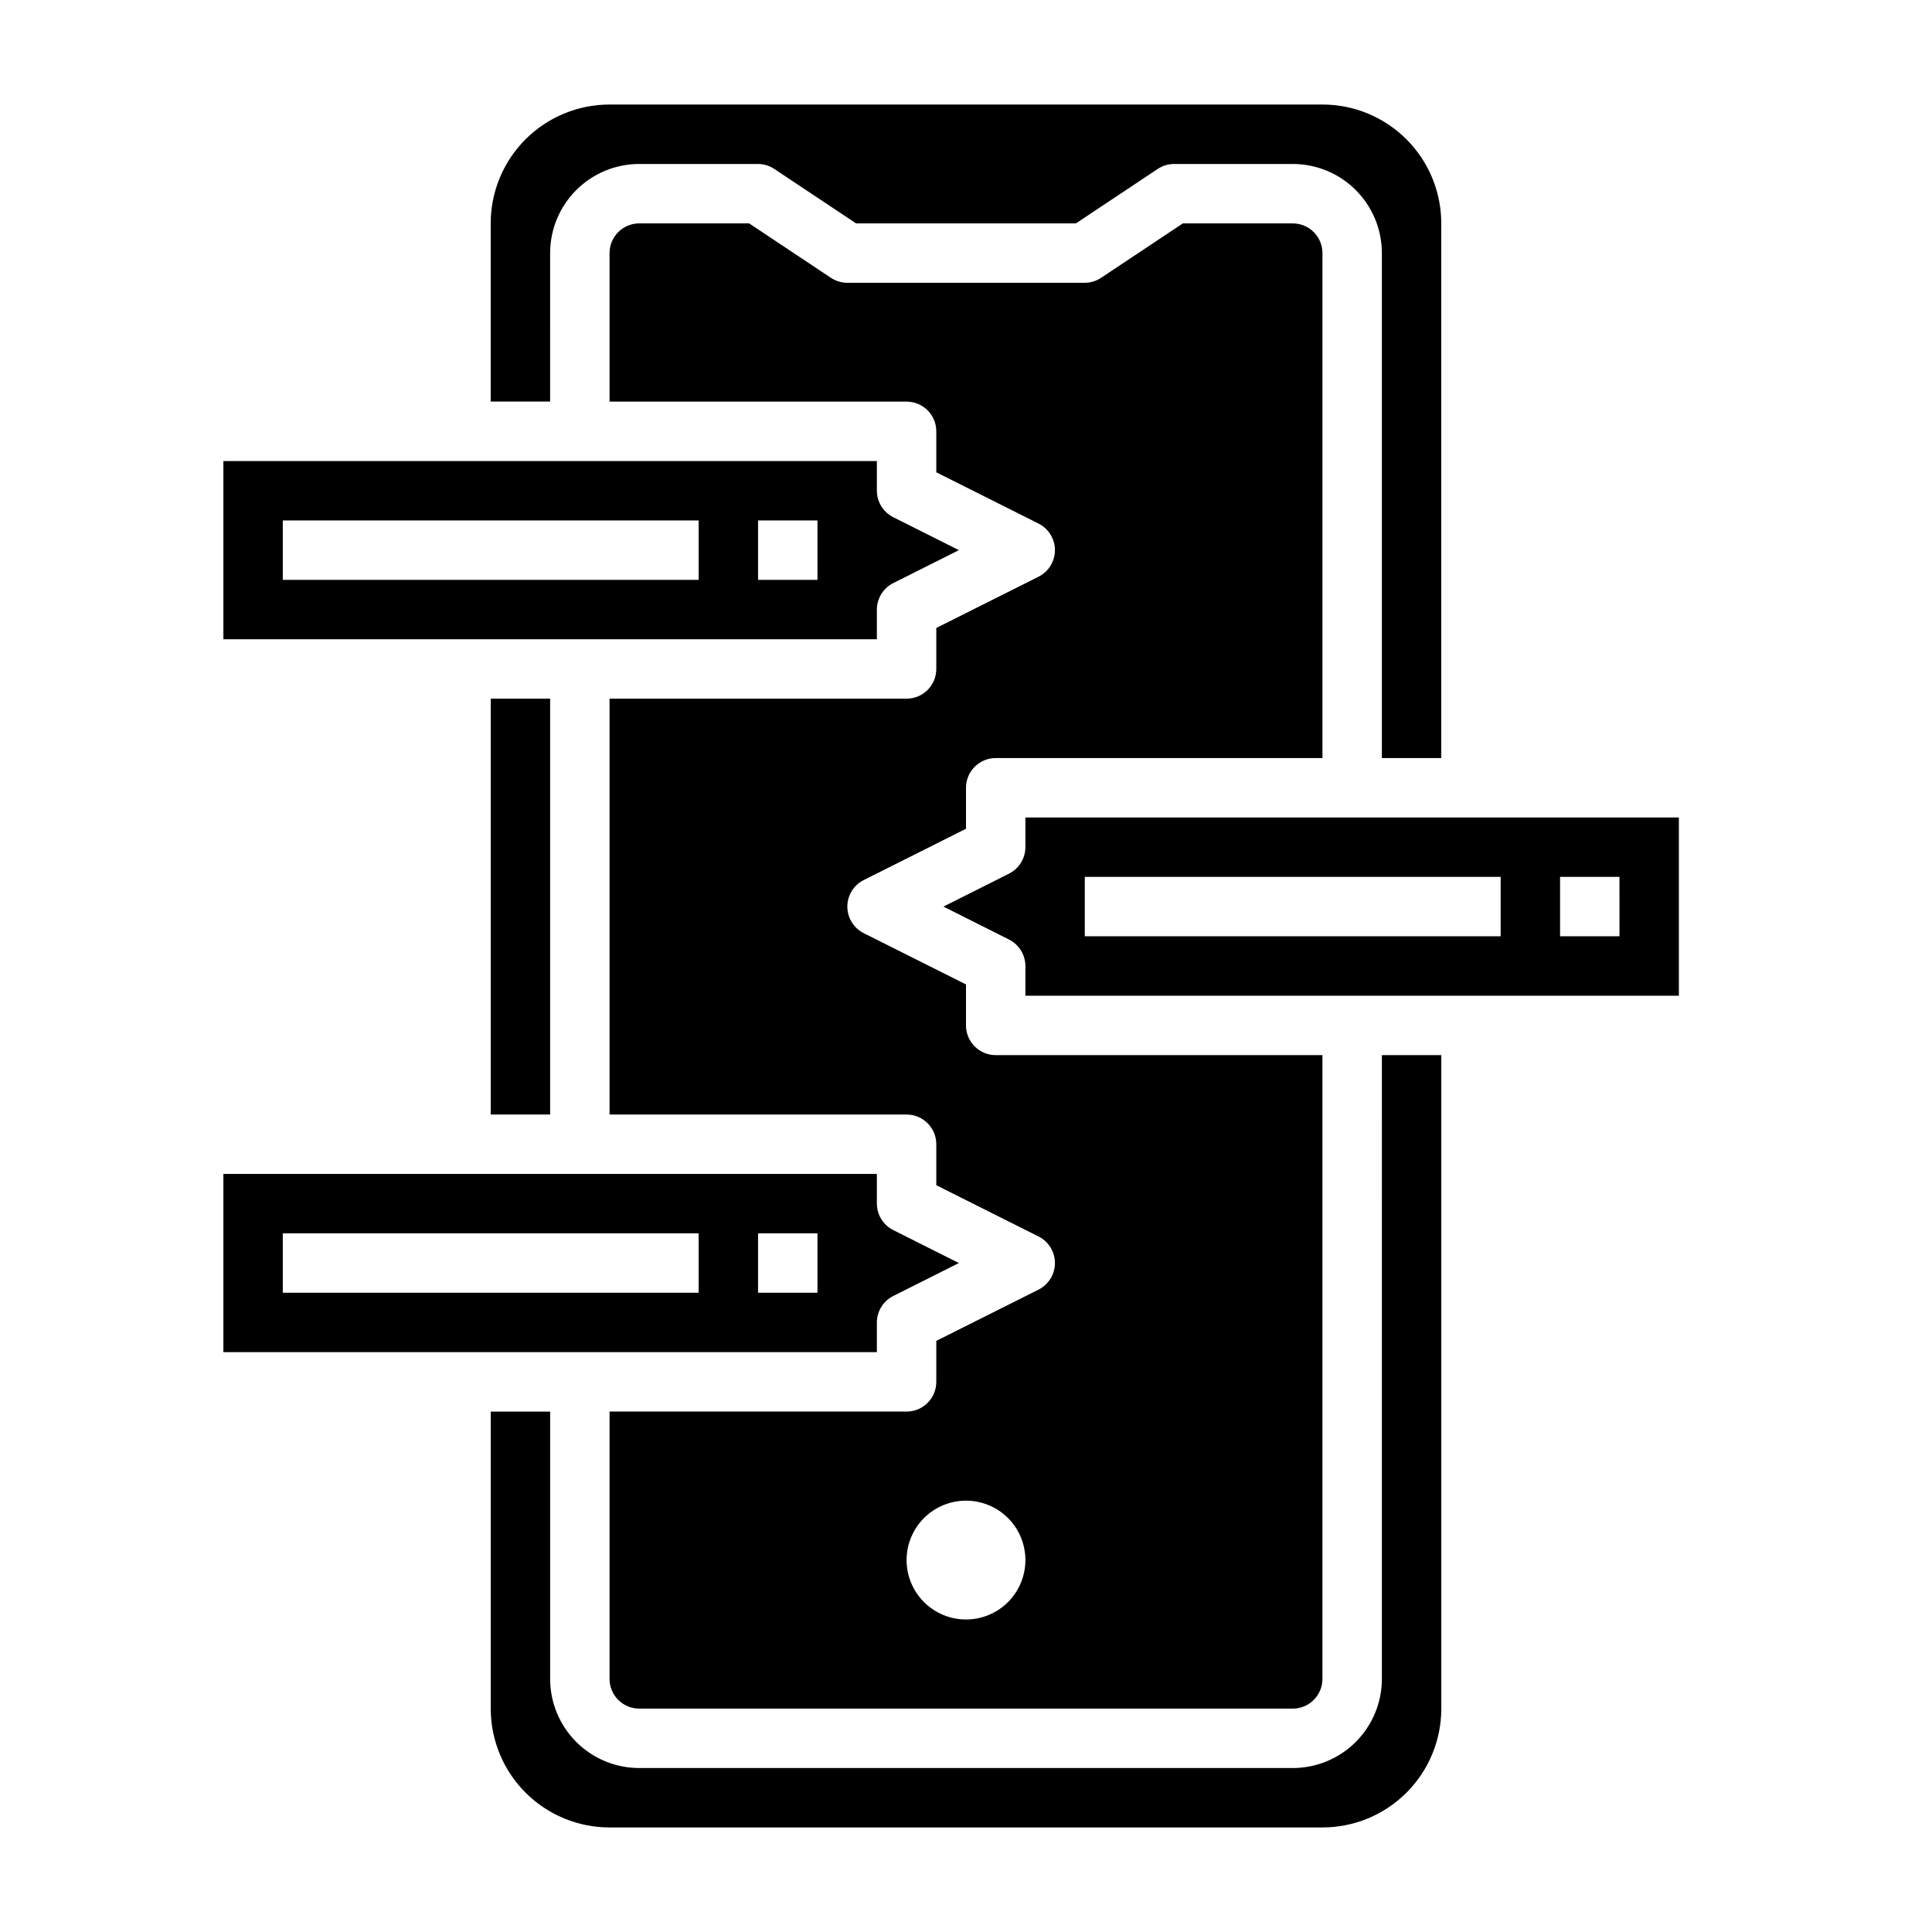 <?xml version="1.0" encoding="UTF-8"?>
<!-- Uploaded to: ICON Repo, www.iconrepo.com, Generator: ICON Repo Mixer Tools -->
<svg fill="#000000" width="800px" height="800px" version="1.1" viewBox="144 144 512 512" xmlns="http://www.w3.org/2000/svg">
 <g>
  <path d="m274.05 329.15h15.742v110.21h-15.742z"/>
  <path d="m376.38 305.54c0.008-2.965 1.684-5.672 4.328-7.008l17.398-8.738-17.398-8.738c-2.644-1.332-4.32-4.039-4.328-7.004v-7.871h-173.18v47.23h173.18zm-47.23-7.871h-110.21v-15.746h110.21zm31.488 0h-15.746v-15.746h15.742z"/>
  <path d="m376.38 494.46c0.008-2.961 1.684-5.672 4.328-7.004l17.398-8.738-17.398-8.738c-2.644-1.332-4.32-4.043-4.328-7.004v-7.875h-173.18v47.23l173.18 0.004zm-47.23-7.871h-110.21v-15.742h110.21zm31.488 0h-15.746v-15.742h15.742z"/>
  <path d="m289.79 211.07c0-6.266 2.488-12.27 6.918-16.699 4.43-4.43 10.438-6.918 16.699-6.918h31.488c1.543 0.012 3.047 0.477 4.328 1.34l21.648 14.406h58.254l21.648-14.406c1.281-0.863 2.785-1.328 4.328-1.34h31.488c6.266 0 12.27 2.488 16.699 6.918 4.43 4.43 6.918 10.434 6.918 16.699v133.82h15.742v-141.7c0-8.352-3.316-16.363-9.223-22.266-5.902-5.906-13.914-9.223-22.266-9.223h-188.93c-8.352 0-16.359 3.316-22.266 9.223-5.906 5.902-9.223 13.914-9.223 22.266v47.23h15.742z"/>
  <path d="m372.84 377.25 27.16-13.621v-10.863c0-4.348 3.523-7.871 7.871-7.871h86.59v-133.82c0-2.09-0.828-4.09-2.305-5.566-1.477-1.477-3.477-2.305-5.566-2.305h-29.125l-21.648 14.406c-1.281 0.859-2.785 1.324-4.328 1.336h-62.977c-1.543-0.012-3.051-0.477-4.332-1.336l-21.648-14.406h-29.125c-4.348 0-7.871 3.523-7.871 7.871v39.359h78.719c2.09 0 4.09 0.828 5.566 2.305 1.477 1.477 2.305 3.481 2.305 5.566v10.863l27.16 13.617v0.004c2.629 1.348 4.281 4.051 4.281 7.004 0 2.953-1.652 5.66-4.281 7.008l-27.16 13.617v10.863c0 2.09-0.828 4.09-2.305 5.566-1.477 1.477-3.477 2.305-5.566 2.305h-78.719v110.21h78.719c2.09 0 4.09 0.828 5.566 2.305 1.477 1.477 2.305 3.481 2.305 5.566v10.863l27.16 13.617c2.629 1.348 4.281 4.055 4.281 7.008s-1.652 5.66-4.281 7.008l-27.16 13.617v10.863c0 2.086-0.828 4.09-2.305 5.566-1.477 1.477-3.477 2.305-5.566 2.305h-78.719v70.848c0 2.09 0.828 4.09 2.305 5.566 1.477 1.477 3.481 2.309 5.566 2.309h173.18c2.09 0 4.09-0.832 5.566-2.309 1.477-1.477 2.305-3.477 2.305-5.566v-165.31h-86.59c-4.348 0-7.871-3.523-7.871-7.871v-10.863l-27.16-13.617c-2.629-1.348-4.281-4.055-4.281-7.008s1.652-5.66 4.281-7.004zm27.16 195.93c-4.176 0-8.18-1.66-11.133-4.613-2.953-2.953-4.613-6.957-4.613-11.133s1.66-8.18 4.613-11.133c2.953-2.949 6.957-4.609 11.133-4.609s8.18 1.66 11.133 4.609c2.949 2.953 4.609 6.957 4.609 11.133s-1.66 8.18-4.609 11.133c-2.953 2.953-6.957 4.613-11.133 4.613z"/>
  <path d="m510.21 588.93c0 6.266-2.488 12.273-6.918 16.699-4.43 4.43-10.434 6.918-16.699 6.918h-173.18c-6.262 0-12.27-2.488-16.699-6.918-4.43-4.426-6.918-10.434-6.918-16.699v-70.848h-15.742v78.723c0 8.348 3.316 16.359 9.223 22.266 5.906 5.902 13.914 9.223 22.266 9.223h188.93c8.352 0 16.363-3.32 22.266-9.223 5.906-5.906 9.223-13.918 9.223-22.266v-173.19h-15.742z"/>
  <path d="m415.74 360.64v7.875c-0.008 2.965-1.684 5.672-4.328 7.004l-17.398 8.738 17.398 8.738c2.644 1.336 4.32 4.043 4.328 7.008v7.871h173.18v-47.234zm125.95 31.488h-110.21v-15.742h110.21zm31.488 0h-15.746v-15.742h15.742z"/>
 </g>
</svg>